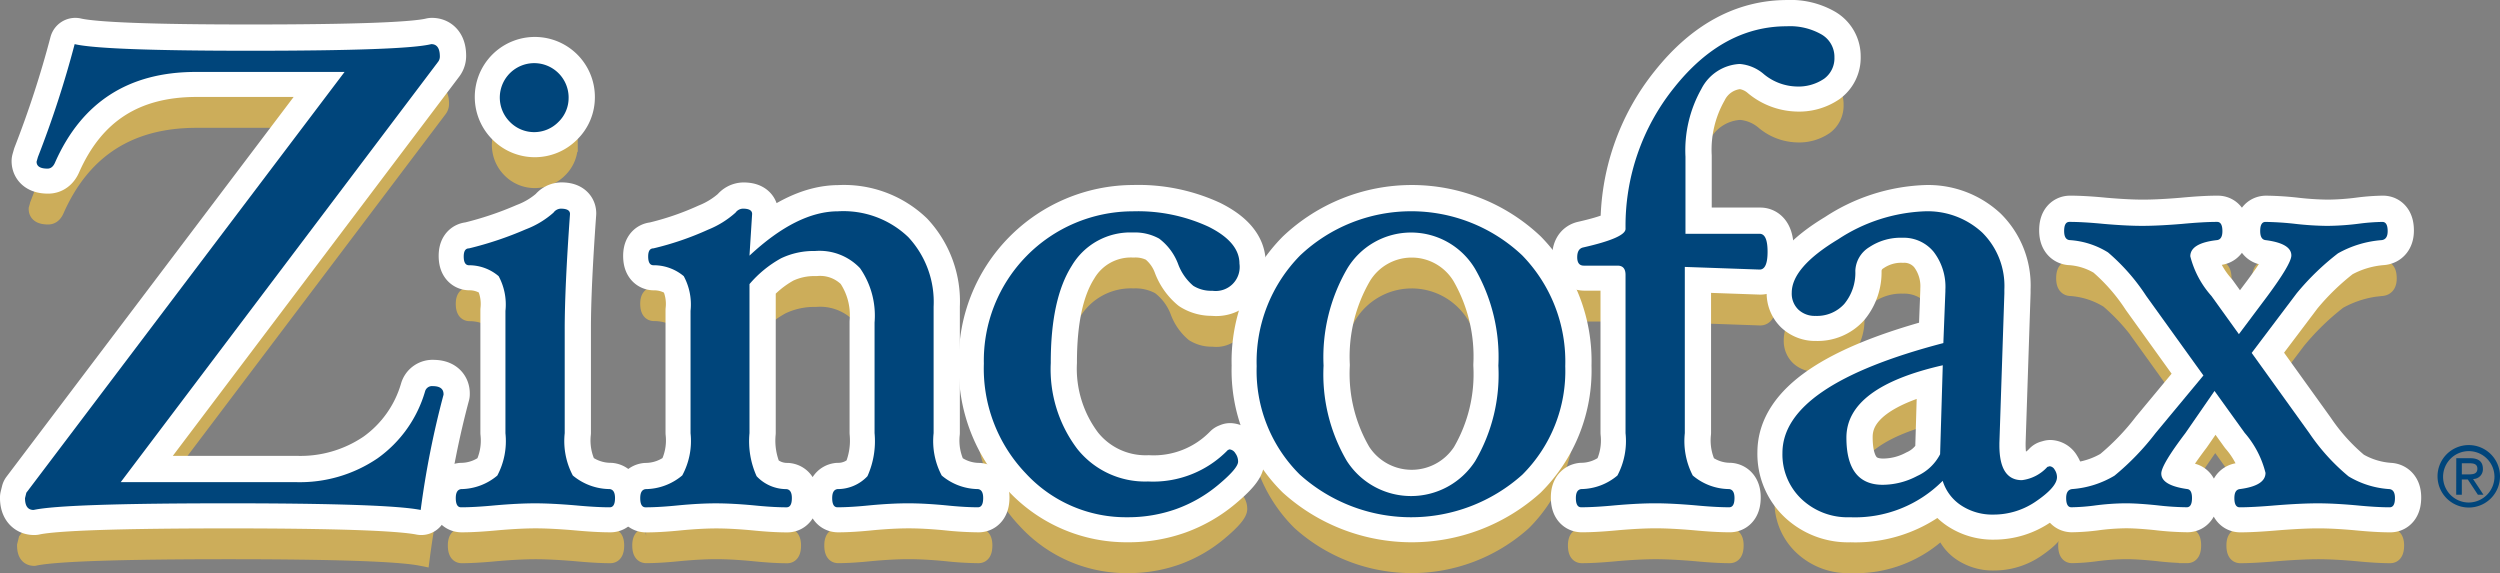 <svg xmlns="http://www.w3.org/2000/svg" width="177.78" height="40.756"><rect width="100%" height="100%" fill="#808080" stroke="none"/><defs><style>.cls-2{fill:#ffcb41;stroke:#ffcb41;stroke-miterlimit:10;stroke-width:1.216px}.cls-3,.cls-4{fill:#00457b}.cls-3{stroke:#fff;stroke-linejoin:round;stroke-width:3.647px}</style></defs><g id="Group_2356" data-name="Group 2356" transform="translate(1.78 1.823)"><g id="Group_2355" data-name="Group 2355"><g id="Group_2353" data-name="Group 2353"><g id="Group_2351" data-name="Group 2351" transform="translate(.043)"><g id="Group_2349" data-name="Group 2349" transform="translate(0 3.41)" opacity=".6"><path id="Path_4327" data-name="Path 4327" class="cls-2" d="M38.365 46.139a63.591 63.591 0 00-1.625 8.193q-2.354-.47-13.679-.471-11.7 0-13.845.471-.612 0-.613-.839l.095-.385 22.629-29.925H20.754q-7.158 0-10.006 6.427c-.126.3-.307.447-.542.447-.518 0-.777-.164-.777-.494l.094-.329a73.491 73.491 0 002.613-8.034q2 .472 12.431.47 11.043 0 12.926-.47.614 0 .613.888a.613.613 0 01-.118.359l-22.58 29.9h12.466a9.822 9.822 0 005.8-1.695 8.882 8.882 0 003.372-4.752.511.511 0 01.542-.377q.8.003.777.616z" transform="translate(-8.604 -19.934)"/><path id="Path_4328" data-name="Path 4328" class="cls-2" d="M56.17 53.735q0 .659-.376.658-.966 0-2.472-.141-1.69-.141-2.837-.141-1.17 0-2.814.141-1.482.142-2.449.141-.377 0-.376-.658c0-.393.125-.6.376-.636a4.074 4.074 0 002.579-.963 5.236 5.236 0 00.576-3.01v-8.7a4.248 4.248 0 00-.483-2.468 3.241 3.241 0 00-2.107-.776c-.252 0-.377-.208-.377-.625 0-.384.125-.576.375-.576a24.945 24.945 0 004.037-1.353 6.348 6.348 0 001.972-1.19.674.674 0 01.517-.282c.437 0 .657.126.657.377q-.378 5.274-.377 8.194v7.393a5.24 5.24 0 00.576 3.014 4.148 4.148 0 002.626.964c.252.032.377.244.377.637zm-3.3-28.466a2.369 2.369 0 01-.718 1.719 2.416 2.416 0 01-3.461 0 2.447 2.447 0 114.18-1.719z" transform="translate(-14.214 -20.184)"/><path id="Path_4329" data-name="Path 4329" class="cls-2" d="M84.754 55.627q0 .659-.377.658a22.874 22.874 0 01-2.307-.141Q80.565 56 79.415 56q-1.173 0-2.7.141-1.384.142-2.323.141c-.251 0-.375-.219-.375-.658 0-.393.125-.6.376-.636a2.9 2.9 0 002.131-.918 6.066 6.066 0 00.506-3.061v-7.86a5.917 5.917 0 00-1.036-3.862 3.965 3.965 0 00-3.2-1.224 5.365 5.365 0 00-2.412.518 8.024 8.024 0 00-2.249 1.836v10.6a6.066 6.066 0 00.506 3.061 2.9 2.9 0 002.131.918c.251.032.377.243.377.636q0 .659-.377.658-.966 0-2.354-.141Q66.883 56 65.73 56q-1.131 0-2.637.141-1.39.142-2.354.141-.378 0-.378-.658c0-.393.126-.6.378-.636a4.107 4.107 0 002.613-.975 5.142 5.142 0 00.589-3v-8.7a4.239 4.239 0 00-.483-2.468 3.315 3.315 0 00-2.154-.776q-.377 0-.377-.625c0-.384.126-.576.377-.576a21.14 21.14 0 003.885-1.33 6.6 6.6 0 001.954-1.213.674.674 0 01.518-.282q.659 0 .659.377l-.188 2.967q3.384-3.156 6.3-3.155a6.671 6.671 0 014.994 1.837 6.762 6.762 0 011.8 4.944v8.994a5.239 5.239 0 00.577 3.014 4.065 4.065 0 002.578.964c.247.038.373.249.373.642z" transform="translate(-16.615 -22.077)"/><path id="Path_4330" data-name="Path 4330" class="cls-2" d="M107.452 38.993a1.706 1.706 0 01-1.93 1.93 2.394 2.394 0 01-1.353-.353 3.7 3.7 0 01-1.072-1.531 4.052 4.052 0 00-1.354-1.825 3.578 3.578 0 00-1.871-.435 4.83 4.83 0 00-4.344 2.366q-1.5 2.367-1.5 6.91a9.391 9.391 0 001.884 6.11 6.155 6.155 0 005.038 2.319 7.4 7.4 0 005.675-2.237l.117-.047a.545.545 0 01.412.271.988.988 0 01.2.6q0 .47-1.378 1.625a9.869 9.869 0 01-3.013 1.742 10.191 10.191 0 01-3.473.588 9.687 9.687 0 01-7.216-3.1 10.786 10.786 0 01-3-7.828 10.616 10.616 0 0110.6-10.831 12 12 0 015.38 1.095q2.198 1.1 2.198 2.631z" transform="translate(-21.091 -22.111)"/><path id="Path_4331" data-name="Path 4331" class="cls-2" d="M134.172 46.291A10.4 10.4 0 01131.12 54a11.847 11.847 0 01-15.827-.012 10.384 10.384 0 01-3.064-7.7 10.779 10.779 0 013.088-7.876 11.5 11.5 0 0115.791-.012 10.822 10.822 0 013.064 7.891zm-4.756-.046a12.583 12.583 0 00-1.659-6.888 5.3 5.3 0 00-9.1.012 12.529 12.529 0 00-1.672 6.876 12.177 12.177 0 001.649 6.768 5.428 5.428 0 009.134.024 12.162 12.162 0 001.648-6.792z" transform="translate(-24.644 -22.111)"/><path id="Path_4332" data-name="Path 4332" class="cls-2" d="M157.47 21.914a1.8 1.8 0 01-.729 1.519 3.249 3.249 0 01-2 .553 3.8 3.8 0 01-2.284-.871 2.985 2.985 0 00-1.718-.73 3.236 3.236 0 00-2.731 1.777 8.9 8.9 0 00-1.13 4.814v5.487h5.273q.565 0 .565 1.271t-.565 1.27l-5.321-.188v11.821a5.336 5.336 0 00.565 3.014 4.046 4.046 0 002.59.964c.251.032.377.243.377.636q0 .659-.377.658-.965 0-2.449-.141-1.666-.141-2.813-.141-1.171 0-2.814.141-1.483.142-2.449.141-.377 0-.376-.658c0-.393.125-.6.376-.636a4.068 4.068 0 002.579-.964 5.239 5.239 0 00.577-3.014V37.383q0-.659-.565-.66h-2.4q-.472 0-.472-.6c0-.4.141-.632.424-.695q3.014-.683 3.014-1.319a15.678 15.678 0 013.467-10.058q3.467-4.349 8-4.349a4.518 4.518 0 012.481.588 1.841 1.841 0 01.905 1.624z" transform="translate(-28.8 -19.701)"/><path id="Path_4333" data-name="Path 4333" class="cls-2" d="M171.464 56.839a4.016 4.016 0 01-2.282-.648 3.218 3.218 0 01-1.323-1.754 8.783 8.783 0 01-6.593 2.59 4.75 4.75 0 01-3.46-1.307 4.363 4.363 0 01-1.342-3.261q0-4.827 11.443-7.817l.141-3.673v-.117a4.08 4.08 0 00-.835-2.7 2.755 2.755 0 00-2.225-1 4.018 4.018 0 00-2.355.671 2.051 2.051 0 00-.989 1.683 3.473 3.473 0 01-.789 2.355 2.609 2.609 0 01-2.037.848 1.706 1.706 0 01-1.224-.447 1.577 1.577 0 01-.471-1.2q0-1.813 3.3-3.8a12 12 0 016.122-1.99 5.719 5.719 0 014.12 1.507 5.338 5.338 0 011.578 4.049v.282l-.353 10.642v.165q0 2.474 1.6 2.472a2.929 2.929 0 001.813-.942l.165-.047a.449.449 0 01.352.248.939.939 0 01.166.53q0 .682-1.425 1.672a5.321 5.321 0 01-3.097.989zm-3.6-10.619q-6.851 1.559-6.851 5.147 0 3.353 2.581 3.353a5.284 5.284 0 002.451-.625 3.427 3.427 0 001.631-1.547z" transform="translate(-31.491 -22.111)"/><path id="Path_4334" data-name="Path 4334" class="cls-2" d="M203.69 55.8q0 .659-.377.658-.941 0-2.378-.141-1.577-.141-2.731-.141-1.178 0-2.967.141-1.648.142-2.589.141-.378 0-.378-.658c0-.393.126-.6.378-.636q1.836-.233 1.836-1.153a6.882 6.882 0 00-1.484-2.85l-2.143-2.98-2.072 3q-1.714 2.259-1.714 2.873 0 .847 1.855 1.106c.22.032.33.243.33.636 0 .44-.126.658-.376.658a19.68 19.68 0 01-2.111-.141q-1.365-.141-2.246-.141a17.622 17.622 0 00-2.247.166 14.2 14.2 0 01-1.6.117c-.247 0-.369-.219-.369-.658 0-.393.141-.6.423-.636a6.826 6.826 0 003.013-.953 18.373 18.373 0 002.919-3.025l3.406-4.1-4.065-5.652a14.468 14.468 0 00-2.72-3.1 5.835 5.835 0 00-2.743-.876c-.252-.031-.377-.247-.377-.648 0-.431.125-.647.377-.647q.965 0 2.425.141 1.625.141 2.755.141 1.154 0 2.849-.141 1.507-.142 2.472-.141.377 0 .376.659 0 .588-.376.636-1.907.212-1.906 1.153a6.719 6.719 0 001.507 2.826l1.948 2.71 2.029-2.71q1.7-2.3 1.695-2.889 0-.853-1.836-1.089-.377-.047-.377-.648 0-.647.377-.647a20.839 20.839 0 012.143.141 22.135 22.135 0 002.236.141 18.893 18.893 0 002.331-.166 14.81 14.81 0 011.6-.117q.377 0 .377.659 0 .588-.434.636a7.482 7.482 0 00-3.105.939 18.186 18.186 0 00-2.926 2.846l-3.2 4.239 4.1 5.706a14.6 14.6 0 002.786 3.072 6.414 6.414 0 002.91.906c.263.037.394.244.394.637z" transform="translate(-35.16 -22.249)"/></g><g id="Group_2350" data-name="Group 2350"><path id="Path_4335" data-name="Path 4335" class="cls-3" d="M38.365 42.1a63.591 63.591 0 00-1.625 8.2q-2.354-.47-13.679-.471-11.7 0-13.845.471-.612 0-.613-.839l.095-.385 22.629-29.928H20.754q-7.158 0-10.006 6.428-.189.448-.542.447c-.518 0-.777-.164-.777-.494l.094-.329a73.491 73.491 0 002.613-8.029q2 .472 12.431.47 11.043 0 12.926-.47.614 0 .613.887a.616.616 0 01-.118.36l-22.58 29.9h12.466a9.822 9.822 0 005.8-1.695 8.881 8.881 0 003.375-4.756.511.511 0 01.542-.377q.797.002.774.61z" transform="translate(-8.604 -15.9)"/><path id="Path_4336" data-name="Path 4336" class="cls-3" d="M56.17 49.7q0 .659-.376.658-.966 0-2.472-.141-1.69-.141-2.837-.141-1.17 0-2.814.141-1.482.142-2.449.141-.377 0-.376-.658c0-.393.125-.6.376-.636A4.068 4.068 0 0047.8 48.1a5.231 5.231 0 00.576-3.009v-8.7a4.246 4.246 0 00-.483-2.468 3.237 3.237 0 00-2.107-.776c-.252 0-.377-.208-.377-.625 0-.384.125-.576.375-.576a24.945 24.945 0 004.037-1.353 6.365 6.365 0 001.972-1.19.674.674 0 01.517-.282c.437 0 .657.126.657.377q-.378 5.274-.377 8.194v7.393a5.237 5.237 0 00.576 3.013 4.143 4.143 0 002.626.965c.253.037.378.245.378.637zm-3.3-28.466a2.366 2.366 0 01-.718 1.718 2.414 2.414 0 01-3.461 0 2.447 2.447 0 114.18-1.718z" transform="translate(-14.214 -16.15)"/><path id="Path_4337" data-name="Path 4337" class="cls-3" d="M84.754 51.593q0 .659-.377.658a22.874 22.874 0 01-2.307-.141q-1.5-.141-2.655-.141-1.173 0-2.7.141-1.384.142-2.323.141c-.251 0-.375-.219-.375-.658 0-.393.125-.6.376-.636a2.9 2.9 0 002.131-.918 6.066 6.066 0 00.506-3.061v-7.864a5.916 5.916 0 00-1.036-3.861 3.965 3.965 0 00-3.2-1.224 5.365 5.365 0 00-2.412.518 8.024 8.024 0 00-2.249 1.836v10.6a6.066 6.066 0 00.506 3.061 2.9 2.9 0 002.131.918c.251.032.377.243.377.636q0 .659-.377.658-.966 0-2.354-.141-1.532-.141-2.684-.141-1.131 0-2.637.141-1.39.142-2.354.141-.378 0-.378-.658c0-.393.126-.6.378-.636a4.107 4.107 0 002.613-.975 5.144 5.144 0 00.589-3v-8.7a4.238 4.238 0 00-.483-2.468 3.311 3.311 0 00-2.154-.776q-.377 0-.377-.625c0-.384.126-.576.377-.576a21.14 21.14 0 003.885-1.33 6.617 6.617 0 001.951-1.212.674.674 0 01.518-.282q.659 0 .659.377l-.188 2.966q3.384-3.154 6.3-3.154a6.671 6.671 0 014.994 1.837 6.761 6.761 0 011.8 4.944v8.995a5.235 5.235 0 00.577 3.013 4.06 4.06 0 002.578.965c.248.028.374.239.374.632z" transform="translate(-16.615 -18.043)"/><path id="Path_4338" data-name="Path 4338" class="cls-3" d="M107.452 34.958a1.707 1.707 0 01-1.93 1.931 2.394 2.394 0 01-1.353-.353 3.7 3.7 0 01-1.072-1.531 4.052 4.052 0 00-1.354-1.825 3.578 3.578 0 00-1.871-.435 4.83 4.83 0 00-4.344 2.366q-1.5 2.367-1.5 6.91a9.391 9.391 0 001.884 6.11 6.157 6.157 0 005.038 2.318 7.4 7.4 0 005.675-2.236l.117-.047a.545.545 0 01.412.271.987.987 0 01.2.6q0 .47-1.378 1.624a9.855 9.855 0 01-3.013 1.743 10.191 10.191 0 01-3.473.588 9.687 9.687 0 01-7.216-3.1 10.787 10.787 0 01-3-7.829 10.616 10.616 0 0110.6-10.83 12 12 0 015.38 1.095q2.198 1.1 2.198 2.63z" transform="translate(-21.091 -18.077)"/><path id="Path_4339" data-name="Path 4339" class="cls-3" d="M134.172 42.257a10.4 10.4 0 01-3.052 7.711 11.846 11.846 0 01-15.827-.013 10.381 10.381 0 01-3.064-7.7 10.779 10.779 0 013.088-7.876 11.5 11.5 0 0115.791-.012 10.822 10.822 0 013.064 7.89zm-4.756-.047a12.582 12.582 0 00-1.659-6.887 5.3 5.3 0 00-9.1.012 12.528 12.528 0 00-1.672 6.875 12.178 12.178 0 001.649 6.769 5.428 5.428 0 009.134.024 12.163 12.163 0 001.648-6.793z" transform="translate(-24.644 -18.077)"/><path id="Path_4340" data-name="Path 4340" class="cls-3" d="M157.47 17.88a1.8 1.8 0 01-.729 1.519 3.249 3.249 0 01-2 .553 3.8 3.8 0 01-2.284-.871 2.987 2.987 0 00-1.718-.731 3.237 3.237 0 00-2.731 1.778 8.9 8.9 0 00-1.13 4.814v5.486h5.273q.565 0 .565 1.271t-.565 1.271l-5.321-.188V44.6a5.333 5.333 0 00.565 3.013 4.041 4.041 0 002.59.965c.251.032.377.243.377.636q0 .659-.377.658-.965 0-2.449-.141-1.666-.141-2.813-.141-1.171 0-2.814.141-1.483.142-2.449.141-.377 0-.376-.658c0-.393.125-.6.376-.636a4.063 4.063 0 002.579-.965 5.235 5.235 0 00.577-3.013V33.349q0-.659-.565-.66h-2.4c-.314 0-.472-.2-.472-.6s.141-.632.424-.694q3.014-.683 3.014-1.319a15.678 15.678 0 013.467-10.058q3.467-4.35 8-4.349a4.518 4.518 0 012.481.588 1.84 1.84 0 01.905 1.623z" transform="translate(-28.8 -15.667)"/><path id="Path_4341" data-name="Path 4341" class="cls-3" d="M171.464 52.805a4.016 4.016 0 01-2.282-.648 3.218 3.218 0 01-1.323-1.754 8.783 8.783 0 01-6.593 2.59 4.75 4.75 0 01-3.46-1.307 4.363 4.363 0 01-1.342-3.261q0-4.827 11.443-7.817l.141-3.673v-.117a4.08 4.08 0 00-.835-2.7 2.755 2.755 0 00-2.225-1 4.024 4.024 0 00-2.355.671 2.054 2.054 0 00-.989 1.684 3.473 3.473 0 01-.789 2.355 2.609 2.609 0 01-2.037.848 1.7 1.7 0 01-1.224-.448 1.575 1.575 0 01-.471-1.2q0-1.812 3.3-3.8a12.008 12.008 0 016.122-1.989 5.719 5.719 0 014.12 1.507 5.338 5.338 0 011.578 4.049v.282l-.353 10.642v.165q0 2.472 1.6 2.472a2.929 2.929 0 001.813-.942l.165-.047a.449.449 0 01.352.248.935.935 0 01.166.53q0 .682-1.425 1.672a5.321 5.321 0 01-3.097.988zm-3.6-10.619q-6.851 1.559-6.851 5.147 0 3.352 2.581 3.353a5.275 5.275 0 002.451-.626 3.423 3.423 0 001.631-1.547z" transform="translate(-31.491 -18.077)"/><path id="Path_4342" data-name="Path 4342" class="cls-3" d="M203.69 51.766q0 .659-.377.658-.941 0-2.378-.141-1.577-.141-2.731-.141-1.178 0-2.967.141-1.648.142-2.589.141-.378 0-.378-.658c0-.393.126-.6.378-.636q1.836-.235 1.836-1.153a6.882 6.882 0 00-1.484-2.85l-2.143-2.981-2.072 3q-1.714 2.259-1.714 2.872 0 .847 1.855 1.106c.22.032.33.243.33.636 0 .44-.126.658-.376.658a19.681 19.681 0 01-2.111-.141q-1.365-.141-2.246-.141a17.622 17.622 0 00-2.247.166 14.406 14.406 0 01-1.6.117c-.247 0-.369-.219-.369-.658 0-.393.141-.6.423-.636a6.826 6.826 0 003.013-.953 18.373 18.373 0 002.919-3.025l3.406-4.1-4.059-5.647a14.468 14.468 0 00-2.72-3.1 5.835 5.835 0 00-2.743-.876c-.252-.031-.377-.247-.377-.648 0-.432.125-.647.377-.647q.965 0 2.425.141 1.625.141 2.755.141 1.154 0 2.849-.141 1.507-.142 2.472-.141c.251 0 .376.219.376.659q0 .588-.376.636-1.907.212-1.906 1.153a6.719 6.719 0 001.507 2.826l1.948 2.71 2.029-2.71q1.7-2.3 1.695-2.889 0-.853-1.836-1.089-.377-.047-.377-.648c0-.432.126-.647.377-.647a20.839 20.839 0 012.143.141 22.135 22.135 0 002.236.141 18.894 18.894 0 002.331-.166 14.594 14.594 0 011.6-.117c.251 0 .377.219.377.659q0 .588-.434.636a7.482 7.482 0 00-3.105.939 18.17 18.17 0 00-2.935 2.842l-3.2 4.24 4.1 5.706a14.6 14.6 0 002.786 3.072 6.414 6.414 0 002.91.906c.266.033.397.244.397.637z" transform="translate(-35.16 -18.215)"/></g></g><g id="Group_2352" data-name="Group 2352" transform="translate(0 .041)"><path id="Path_4343" data-name="Path 4343" class="cls-4" d="M38.314 42.154a63.754 63.754 0 00-1.625 8.194q-2.356-.472-13.68-.472-11.7 0-13.845.472-.612 0-.612-.84l.094-.385L31.276 19.2H20.7q-7.159 0-10.007 6.428c-.126.3-.306.447-.542.447q-.777 0-.777-.494l.095-.33a73.38 73.38 0 002.613-8.029q2 .47 12.431.471 11.043 0 12.927-.471.612 0 .612.887a.611.611 0 01-.117.36L15.358 48.37h12.465a9.824 9.824 0 005.8-1.695A8.88 8.88 0 0037 41.918a.51.51 0 01.542-.376q.795 0 .772.612z" transform="translate(-8.553 -15.948)"/><path id="Path_4344" data-name="Path 4344" class="cls-4" d="M56.118 49.751q0 .658-.376.658-.966 0-2.472-.141-1.69-.141-2.837-.141-1.171 0-2.814.141-1.483.141-2.449.141-.377 0-.376-.658c0-.393.125-.6.376-.636a4.068 4.068 0 002.579-.964 5.23 5.23 0 00.577-3.009v-8.7a4.248 4.248 0 00-.483-2.469 3.239 3.239 0 00-2.107-.776c-.252 0-.377-.207-.377-.624q0-.577.375-.576a24.779 24.779 0 004.038-1.355 6.376 6.376 0 001.972-1.188.669.669 0 01.516-.282q.657 0 .657.376-.377 5.275-.376 8.194v7.393a5.237 5.237 0 00.576 3.013 4.142 4.142 0 002.625.965c.251.033.376.245.376.638zm-3.3-28.466A2.368 2.368 0 0152.1 23a2.415 2.415 0 01-3.46 0 2.447 2.447 0 114.179-1.718z" transform="translate(-14.163 -16.198)"/><path id="Path_4345" data-name="Path 4345" class="cls-4" d="M84.7 51.643q0 .658-.376.658-.943 0-2.308-.141-1.5-.141-2.654-.141-1.174 0-2.7.141-1.386.141-2.324.141c-.251 0-.375-.22-.375-.658 0-.393.125-.6.376-.636a2.9 2.9 0 002.132-.918 6.078 6.078 0 00.505-3.061v-7.864a5.916 5.916 0 00-1.032-3.864 3.966 3.966 0 00-3.2-1.224 5.381 5.381 0 00-2.414.517 8.03 8.03 0 00-2.248 1.837v10.6a6.056 6.056 0 00.506 3.061 2.9 2.9 0 002.13.918c.251.032.377.243.377.636q0 .658-.377.658-.966 0-2.354-.141-1.532-.141-2.684-.141-1.13 0-2.637.141-1.39.141-2.354.141-.378 0-.377-.658c0-.393.125-.6.377-.636a4.11 4.11 0 002.613-.975 5.147 5.147 0 00.588-3v-8.7a4.242 4.242 0 00-.483-2.469 3.32 3.32 0 00-2.154-.776c-.251 0-.376-.207-.376-.624q0-.577.376-.576a21.214 21.214 0 003.885-1.33 6.627 6.627 0 001.953-1.213.674.674 0 01.518-.282q.659 0 .66.376l-.188 2.967q3.384-3.154 6.3-3.154a6.663 6.663 0 014.994 1.837 6.761 6.761 0 011.8 4.944v8.995a5.237 5.237 0 00.576 3.013 4.063 4.063 0 002.579.965c.247.032.37.243.37.636z" transform="translate(-16.564 -18.091)"/><path id="Path_4346" data-name="Path 4346" class="cls-4" d="M107.4 35.008a1.706 1.706 0 01-1.93 1.93 2.389 2.389 0 01-1.353-.353 3.7 3.7 0 01-1.072-1.53 4.047 4.047 0 00-1.353-1.825 3.571 3.571 0 00-1.872-.436 4.832 4.832 0 00-4.344 2.367q-1.5 2.366-1.494 6.91a9.391 9.391 0 001.883 6.11A6.158 6.158 0 00100.9 50.5a7.4 7.4 0 005.675-2.236l.117-.047a.545.545 0 01.412.27 1 1 0 01.2.6q0 .47-1.378 1.625a9.872 9.872 0 01-3.013 1.743 10.188 10.188 0 01-3.473.588 9.692 9.692 0 01-7.216-3.1 10.786 10.786 0 01-3-7.829A10.613 10.613 0 0199.82 31.288a11.988 11.988 0 015.38 1.095q2.2 1.094 2.2 2.625z" transform="translate(-21.04 -18.125)"/><path id="Path_4347" data-name="Path 4347" class="cls-4" d="M134.121 42.307a10.4 10.4 0 01-3.053 7.711 11.844 11.844 0 01-15.827-.013 10.381 10.381 0 01-3.064-7.7 10.781 10.781 0 013.088-7.876 11.5 11.5 0 0115.792-.012 10.817 10.817 0 013.064 7.89zm-4.756-.047a12.579 12.579 0 00-1.66-6.887 5.3 5.3 0 00-9.1.011 12.529 12.529 0 00-1.671 6.876 12.18 12.18 0 001.648 6.769 5.427 5.427 0 009.134.023 12.159 12.159 0 001.649-6.792z" transform="translate(-24.593 -18.125)"/><path id="Path_4348" data-name="Path 4348" class="cls-4" d="M157.419 17.929a1.8 1.8 0 01-.729 1.518 3.245 3.245 0 01-2 .554 3.8 3.8 0 01-2.284-.871 2.989 2.989 0 00-1.719-.73 3.237 3.237 0 00-2.731 1.778 8.9 8.9 0 00-1.13 4.814v5.485h5.274q.564 0 .565 1.272t-.565 1.271l-5.321-.188v11.82a5.333 5.333 0 00.565 3.013 4.046 4.046 0 002.591.965c.251.032.377.243.377.636q0 .658-.377.658-.966 0-2.449-.141-1.666-.141-2.814-.141-1.171 0-2.814.141-1.483.141-2.449.141-.377 0-.377-.658c0-.393.126-.6.377-.636a4.06 4.06 0 002.578-.965 5.235 5.235 0 00.577-3.013V33.4q0-.659-.565-.659h-2.4q-.472 0-.471-.6t.424-.694q3.012-.683 3.013-1.321a15.673 15.673 0 013.467-10.056q3.467-4.351 8-4.351a4.518 4.518 0 012.481.589 1.841 1.841 0 01.906 1.621z" transform="translate(-28.749 -15.715)"/><path id="Path_4349" data-name="Path 4349" class="cls-4" d="M171.414 52.854a4.02 4.02 0 01-2.283-.647 3.22 3.22 0 01-1.322-1.754 8.784 8.784 0 01-6.593 2.59 4.757 4.757 0 01-3.461-1.307 4.363 4.363 0 01-1.342-3.261q0-4.827 11.443-7.817l.144-3.672v-.118a4.078 4.078 0 00-.835-2.7 2.755 2.755 0 00-2.225-1 4.022 4.022 0 00-2.354.671 2.057 2.057 0 00-.99 1.683 3.474 3.474 0 01-.789 2.356 2.611 2.611 0 01-2.037.847 1.7 1.7 0 01-1.224-.447 1.575 1.575 0 01-.471-1.2q0-1.812 3.3-3.8a12 12 0 016.122-1.989 5.72 5.72 0 014.12 1.506 5.343 5.343 0 011.577 4.05v.282l-.353 10.642v.165q0 2.472 1.6 2.472a2.929 2.929 0 001.812-.942l.166-.047a.452.452 0 01.353.248.946.946 0 01.164.53q0 .682-1.424 1.671a5.311 5.311 0 01-3.098.988zm-3.6-10.618q-6.853 1.558-6.852 5.147 0 3.352 2.581 3.353a5.285 5.285 0 002.451-.626 3.419 3.419 0 001.631-1.547z" transform="translate(-31.44 -18.125)"/><path id="Path_4350" data-name="Path 4350" class="cls-4" d="M203.639 51.816q0 .658-.376.658-.942 0-2.378-.141-1.578-.141-2.731-.141-1.178 0-2.967.141-1.649.141-2.59.141-.378 0-.377-.658c0-.393.125-.6.377-.636q1.836-.235 1.837-1.153a6.882 6.882 0 00-1.483-2.849l-2.143-2.978-2.072 3q-1.714 2.259-1.713 2.872 0 .847 1.854 1.106c.22.032.33.243.33.636q0 .658-.376.658a19.9 19.9 0 01-2.11-.141q-1.365-.141-2.247-.141a17.739 17.739 0 00-2.246.165 14.263 14.263 0 01-1.6.117q-.37 0-.37-.658c0-.393.141-.6.423-.636a6.83 6.83 0 003.014-.953 18.446 18.446 0 002.919-3.025l3.405-4.1-4.065-5.652a14.472 14.472 0 00-2.719-3.1 5.851 5.851 0 00-2.744-.876c-.251-.031-.377-.246-.377-.647q0-.648.377-.647.965 0 2.426.141 1.624.142 2.754.141 1.155 0 2.849-.141 1.507-.141 2.472-.141.377 0 .377.659c0 .393-.126.6-.377.636q-1.906.213-1.906 1.154a6.714 6.714 0 001.508 2.826l1.947 2.709 2.03-2.709q1.7-2.3 1.7-2.889 0-.853-1.837-1.09c-.252-.031-.378-.246-.378-.647q0-.648.378-.647a21.112 21.112 0 012.143.141 21.861 21.861 0 002.236.141 19.045 19.045 0 002.331-.165 14.646 14.646 0 011.6-.117q.377 0 .377.659 0 .59-.434.636a7.484 7.484 0 00-3.1.94 18.149 18.149 0 00-2.936 2.841l-3.2 4.24 4.1 5.706a14.621 14.621 0 002.787 3.072 6.417 6.417 0 002.909.906c.261.032.392.243.392.636z" transform="translate(-35.109 -18.263)"/></g></g><g id="Group_2354" data-name="Group 2354" transform="translate(171.558 29.827)"><path id="Path_4351" data-name="Path 4351" class="cls-4" d="M213.75 50.956a2.221 2.221 0 11-2.221 2.222 2.22 2.22 0 012.221-2.222zm1.827 2.222a1.827 1.827 0 10-1.827 1.863 1.844 1.844 0 001.828-1.863zm-2.715-1.287h1.007c.576 0 .886.244.886.76a.692.692 0 01-.7.718l.741 1.12h-.396l-.72-1.089h-.424v1.089h-.4zm.82 1.15c.361 0 .68-.019.68-.408 0-.341-.289-.383-.565-.383h-.54v.791z" transform="translate(-211.529 -50.956)"/></g></g></g></svg>